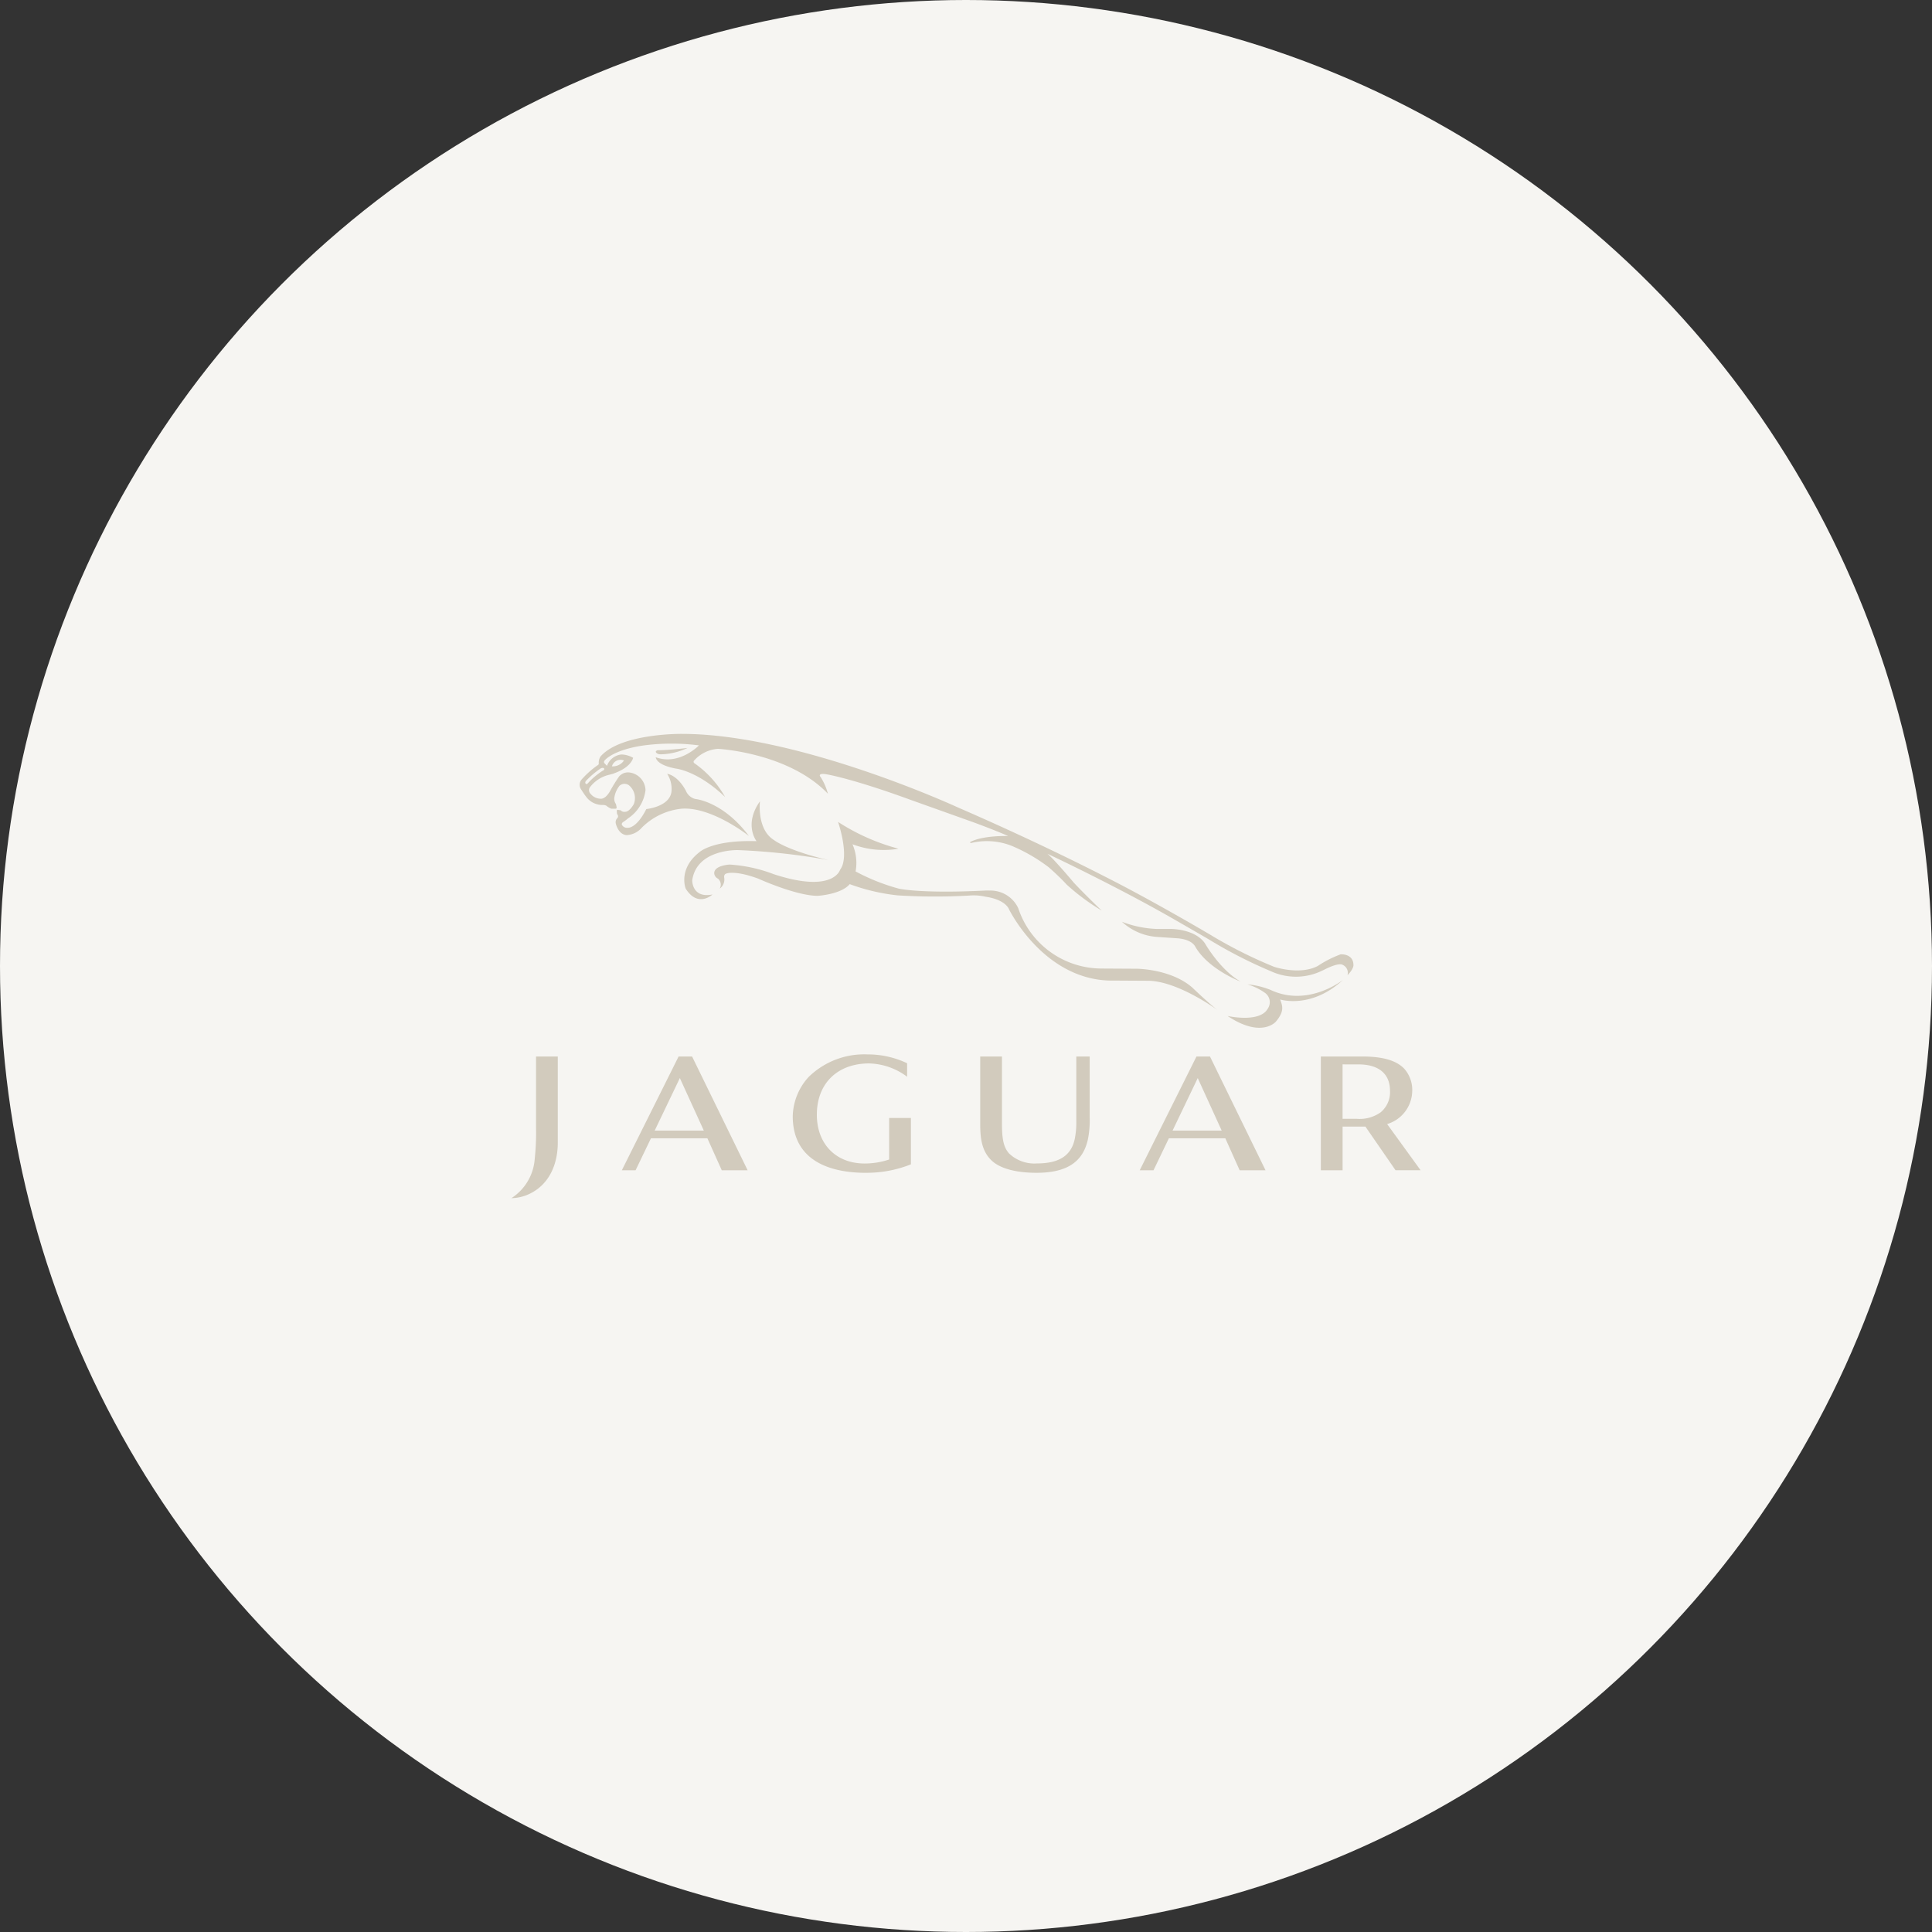 <?xml version="1.0" encoding="UTF-8"?> <svg xmlns="http://www.w3.org/2000/svg" width="272" height="272" viewBox="0 0 272 272"><rect x="0" y="0" width="272" height="272" fill="#333333" stroke="none"/><g transform="translate(17281 7165)"><circle cx="136" cy="136" r="136" transform="translate(-17281 -7165)" fill="#f6f5f2"></circle><g transform="translate(75.555 -96.748)"><path d="M120.9,184.985a8.118,8.118,0,0,0,4.911,2.133l2.86.191c2.106.145,2.542,1.161,2.542,1.161,1.825,3.205,6.392,4.939,6.392,4.939-2.905-1.67-5.012-5.375-5.012-5.375-1.38-2.034-4.72-2.034-4.72-2.034h-1.961a15.066,15.066,0,0,1-5.011-1.016" transform="translate(-17319.502 -7123.465)" fill="#d2cbbd" fill-rule="evenodd"></path><path d="M146.686,197.237a11.521,11.521,0,0,0-3.358-.823,8.428,8.428,0,0,1,2.42,1.162,1.611,1.611,0,0,1,.436,2.275c-1.147,2.032-5.65,1.015-5.65,1.015,4.793,3.195,6.8.8,6.8.8,1.235-1.477.943-2.2.6-3.123,0,0,4.358,1.4,8.861-2.76,0,0-4.842,3.873-10.117,1.455" transform="translate(-17324.264 -7126.083)" fill="#d2cbbd" fill-rule="evenodd"></path><path d="M38.75,152.686s-2.833.339-4.188.314c0,0-.291.049-.291.242,0,0,.1.339.7.339a9.22,9.22,0,0,0,3.777-.9" transform="translate(-17298.502 -7115.635)" fill="#d2cbbd" fill-rule="evenodd"></path><path d="M70.91,176.768a85.656,85.656,0,0,0,10.122.03,7.482,7.482,0,0,1,2.324.166c2.824.42,3.269,1.742,3.269,1.742s5.011,10.313,14.888,10.06l4.663.027c4.213,0,9.835,4.137,9.835,4.137-1.161-.871-3.533-3.147-3.533-3.147-3-2.664-7.851-2.684-7.851-2.684l-4.905-.028a12.378,12.378,0,0,1-11.789-8.509,4.316,4.316,0,0,0-3.995-2.47c-.214,0-.424-.011-.63,0-9.2.459-12.211-.276-12.211-.276a28.635,28.635,0,0,1-6.059-2.417,6.609,6.609,0,0,0-.436-3.825,12.43,12.43,0,0,0,6.488.63,29.6,29.6,0,0,1-8.521-3.776s1.695,4.89.29,6.73c0,0-.92,3.389-9.344.63a21.023,21.023,0,0,0-6.2-1.355s-2.18.1-2.18,1.211a.9.9,0,0,0,.533.774,1.12,1.12,0,0,1,.242,1.4,1.576,1.576,0,0,0,.63-1.549s-.1-.484.339-.581c0,0,1.161-.484,4.454.727,0,0,5.327,2.42,8.377,2.42,0,0,3.292-.193,4.5-1.646a28.146,28.146,0,0,0,6.7,1.578" transform="translate(-17301.137 -7118.966)" fill="#d2cbbd" fill-rule="evenodd"></path><path d="M23.111,154.913c.417-.164.473.073.473.073.017.2-.219.272-.219.272a10.335,10.335,0,0,0-2.087,1.762c-.164.181-.273.09-.273.09-.2-.181,0-.418,0-.418a12.7,12.7,0,0,1,2.106-1.779m3.25-1.1a1.889,1.889,0,0,1-1.694.824,1.26,1.26,0,0,1,1.694-.824m.472,10.5a2.983,2.983,0,0,0,2-1A9.25,9.25,0,0,1,34.5,160.6c4.267-.29,9.459,3.849,9.459,3.849-3.667-4.883-7.534-5.211-7.534-5.211a1.939,1.939,0,0,1-1.344-1.161c-1.234-2.27-2.633-2.379-2.633-2.379a3.881,3.881,0,0,1,.617,2.233c0,2.379-3.558,2.723-3.558,2.723-1.416,2.8-2.608,2.633-2.608,2.633a.828.828,0,0,1-.8-.364c-.145-.217.1-.411.1-.411a6.917,6.917,0,0,0,.75-.556,5.584,5.584,0,0,0,2.445-3.97,2.585,2.585,0,0,0-2.373-2.494,1.672,1.672,0,0,0-1.356.581,24.63,24.63,0,0,0-1.307,2.13c-.7,1.163-1.333.992-1.333.992a1.838,1.838,0,0,1-1.355-.678.832.832,0,0,1-.08-.086.743.743,0,0,1-.065-.786,4.73,4.73,0,0,1,2.856-1.84c.068-.019.133-.039.2-.059,0,0,.172-.041.362-.1l-.011-.011c2.507-.883,2.718-2.2,2.718-2.2A3.46,3.46,0,0,0,26,152.969a2.441,2.441,0,0,0-2.033,1.6l-.364-.382s-.163-.2.091-.436c0,0,1.144-1.41,5.332-2.039a30.072,30.072,0,0,1,7.892-.024s-2.76,2.881-6.077,1.671c0,0-.048,1.064,2.856,1.6,0,0,3.051.314,6.9,3.995a14.416,14.416,0,0,0-4.309-4.745.248.248,0,0,1-.025-.412,4.929,4.929,0,0,1,3.342-1.621s9.9.508,15.469,6.319a8.274,8.274,0,0,0-1.041-2.374s-.17-.169-.073-.29c0,0,.073-.242,1.041-.048,0,0,3.535.582,11.742,3.584l8.885,3.17s3.1,1.138,4.817,1.912c0,0-3.461-.12-5.3.823,0,0-.076.048-.039.112,0,0,.019.064.172.036a9.514,9.514,0,0,1,5.729.436,23.84,23.84,0,0,1,5.148,2.986s1.544,1.344,2.523,2.433a30.659,30.659,0,0,0,4.939,3.667s-2.142-2.033-3.921-3.921c0,0-2.542-3.051-3.7-4.067,0,0,8.767,4.113,16.668,8.57,1.417.8,5.991,3.45,5.991,3.45a64.947,64.947,0,0,0,8.782,4.509,8.43,8.43,0,0,0,7.263-.1l.157-.069c2.13-1.1,2.618-.757,2.618-.757a1.231,1.231,0,0,1,.751,1.489c.92-.944.836-1.456.836-1.456-.03-1.618-1.8-1.486-1.8-1.486a15.34,15.34,0,0,0-2.955,1.467l-.285.183c-2.571,1.331-6.149.1-6.149.1a63.891,63.891,0,0,1-8.892-4.461s-8.133-4.829-15.142-8.352c0,0-8.752-4.539-20.481-9.623,0,0-22.368-10.349-38.855-10.349,0,0-8.546-.11-11.439,3.177a1.612,1.612,0,0,0-.255.944.247.247,0,0,1-.073.236,12.6,12.6,0,0,0-2.305,2.033,1.127,1.127,0,0,0-.108,1.417s.362.58.689,1.017l.005,0a2.821,2.821,0,0,0,2.3,1.184,1.225,1.225,0,0,1,.545.092,2.561,2.561,0,0,0,.726.435h.6s.128-.017.145-.127a3.26,3.26,0,0,0-.109-.544,1.254,1.254,0,0,1-.2-1,3.567,3.567,0,0,1,.709-1.562,1.054,1.054,0,0,1,1.343-.054,2.339,2.339,0,0,1,.672,2.633s-.582,1.089-1.217,1.089a.693.693,0,0,1-.635-.218l-.418-.055s-.127,0-.127.109l.019.308a.447.447,0,0,0,.09.272.371.371,0,0,1-.018.455.838.838,0,0,0-.2.889s.364,1.526,1.6,1.526" transform="translate(-17295.07 -7115)" fill="#d2cbbd" fill-rule="evenodd"></path><path d="M50.226,162.592c-2.324,3.292-.484,5.617-.484,5.617-6.246-.194-8.037,1.549-8.037,1.549-3.051,2.372-1.937,5.132-1.937,5.132,1.743,2.76,3.777.824,3.777.824-2.905.581-2.857-1.986-2.857-1.986.629-4.455,6.439-4.261,6.439-4.261a91.742,91.742,0,0,1,12.733,1.4c-5.858-1.356-7.65-2.808-7.65-2.808-2.469-1.5-1.985-5.471-1.985-5.471" transform="translate(-17299.787 -7118.036)" fill="#d2cbbd" fill-rule="evenodd"></path><path d="M109.686,221.863a13.637,13.637,0,0,0,.288-3.308v-8.529H108.09v9.17a11.559,11.559,0,0,1-.214,2.409c-.523,2.54-2.445,3.475-5.332,3.475a5.167,5.167,0,0,1-3.922-1.405c-.826-.93-1-2.189-1-4.3v-9.349H94.562v9.511c0,1.941.2,3.757,1.543,5.073,1.238,1.239,3.642,1.789,6.376,1.789,4.027,0,6.436-1.344,7.2-4.535" transform="translate(-17313.115 -7129.536)" fill="#d2cbbd" fill-rule="evenodd"></path><path d="M132.378,213.063l3.372,7.392h-6.916Zm5.9,12.978h3.643L134.1,210.026h-1.9l-7.99,16.015h1.943l2.161-4.5h7.946Z" transform="translate(-17320.307 -7129.536)" fill="#d2cbbd" fill-rule="evenodd"></path><path d="M36.132,213.063l3.374,7.392H32.59Zm5.9,12.978h3.643l-7.82-16.015h-1.9l-7.989,16.015H29.9l2.164-4.5h7.945Z" transform="translate(-17296.973 -7129.536)" fill="#d2cbbd" fill-rule="evenodd"></path><path d="M70.049,226.3a16.768,16.768,0,0,0,6.315-1.189v-6.529H73.3v5.847a10.782,10.782,0,0,1-3.457.564c-4.073,0-6.721-2.79-6.721-6.865,0-4.5,3-7.224,7.351-7.224a9.269,9.269,0,0,1,5.358,1.874v-1.9a12.9,12.9,0,0,0-5.574-1.246,11.2,11.2,0,0,0-8.3,3.187,8.448,8.448,0,0,0-2.227,5.516c0,6.149,5.027,7.97,10.315,7.97" transform="translate(-17304.676 -7129.439)" fill="#d2cbbd" fill-rule="evenodd"></path><path d="M163.182,211.137c2.455,0,4.422,1.025,4.422,3.732a3.672,3.672,0,0,1-1.3,3,5.071,5.071,0,0,1-3.408.927h-1.97v-7.662Zm5.2,14.9h3.528l-4.708-6.5a4.944,4.944,0,0,0,3.529-4.564,4.536,4.536,0,0,0-1.059-3.161c-1.308-1.445-3.661-1.787-6.01-1.787h-5.795v16.015h3.062v-6.149h3.21Z" transform="translate(-17328.465 -7129.536)" fill="#d2cbbd" fill-rule="evenodd"></path><path d="M10.053,229.335c2.783-1.366,3.921-4.226,3.921-7.186V210.027H10.912V220.1a33.99,33.99,0,0,1-.178,4.252,7.185,7.185,0,0,1-3.289,5.616,6.186,6.186,0,0,0,2.608-.633" transform="translate(-17292 -7129.536)" fill="#d2cbbd" fill-rule="evenodd"></path></g></g></svg> 
